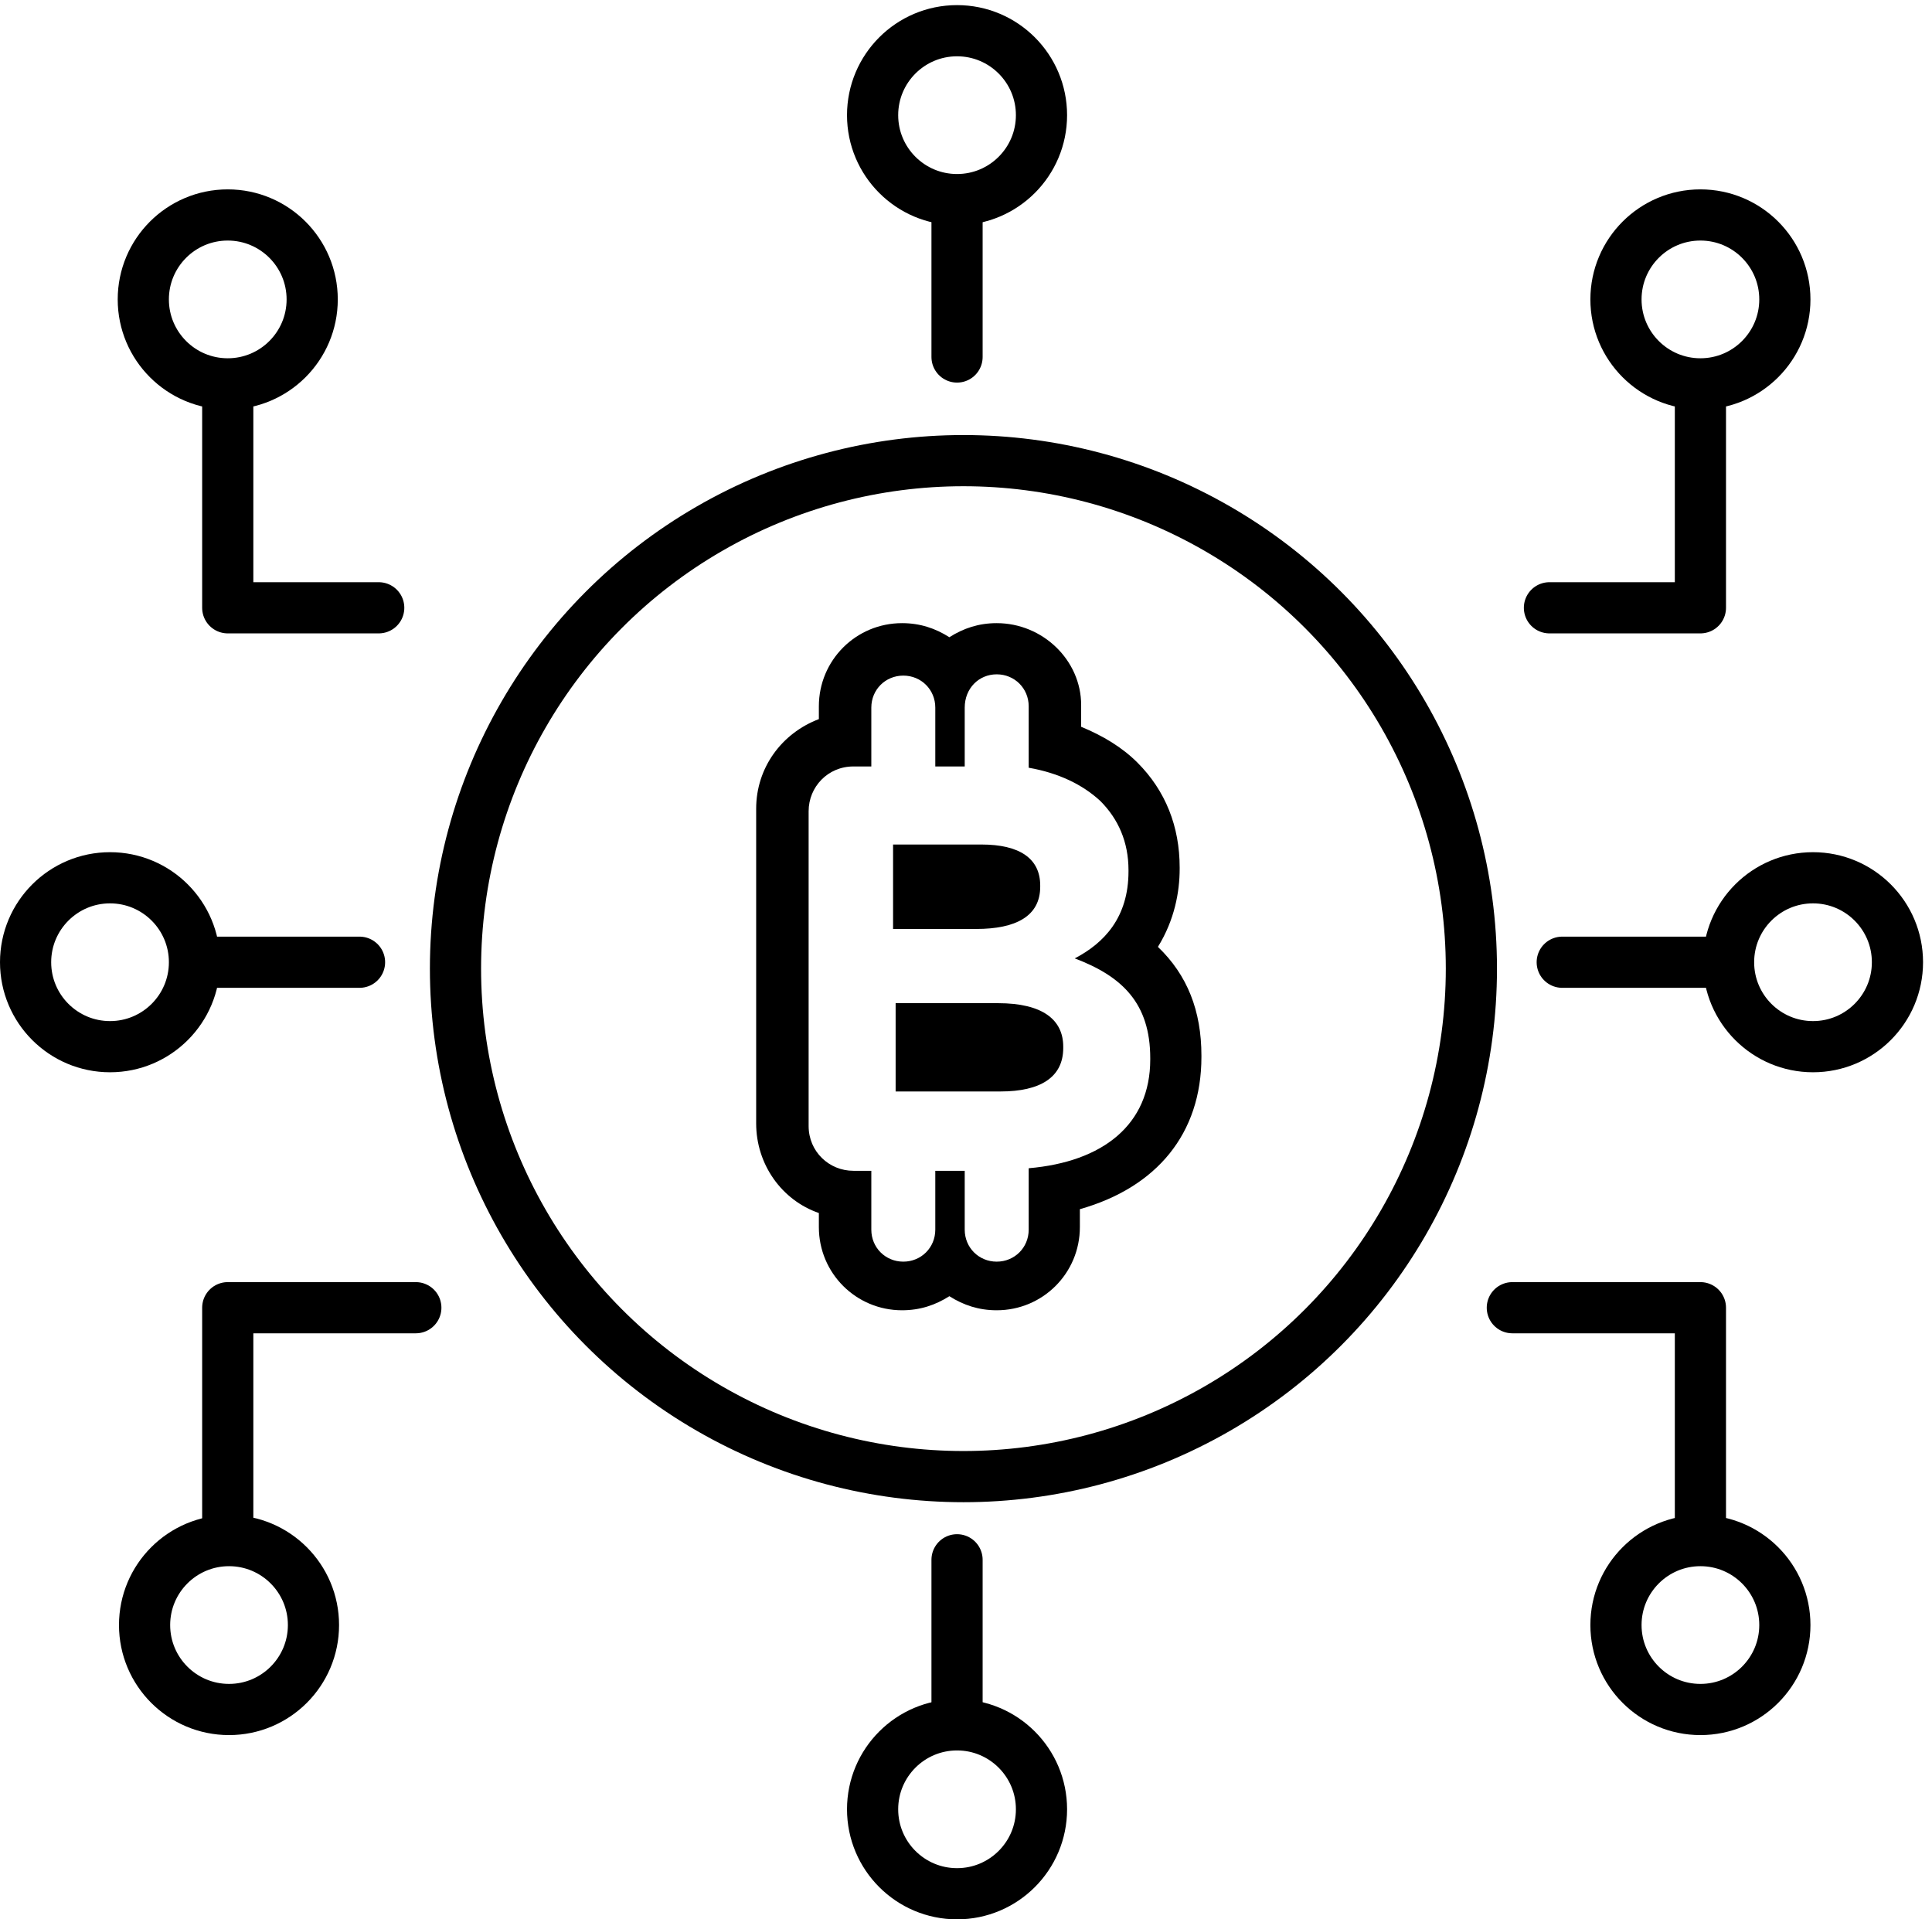 <?xml version="1.0" encoding="UTF-8"?>
<svg width="151px" height="150px" viewBox="0 0 151 150" version="1.1" xmlns="http://www.w3.org/2000/svg" xmlns:xlink="http://www.w3.org/1999/xlink">
    <!-- Generator: Sketch 51.2 (57519) - http://www.bohemiancoding.com/sketch -->
    <title>Crypto</title>
    <desc>Created with Sketch.</desc>
    <defs></defs>
    <g id="Page-1" stroke="none" stroke-width="1" fill="none" fill-rule="evenodd">
        <g id="Crypto" transform="translate(2, 2)">
            <circle id="Oval" stroke="#000000" stroke-width="4" stroke-linecap="round" stroke-linejoin="round" cx="73.3" cy="73.7" r="39.7"></circle>
            <path d="M75.9,50.7 C77.3,50.7 78.4,51.8 78.4,53.2 L78.4,58 C80.7,58.4 82.6,59.3 84,60.6 C85.4,62 86.2,63.8 86.2,66 L86.2,66.1 C86.2,69.7 84.3,71.7 82,72.9 C85.7,74.3 87.9,76.4 87.9,80.7 L87.9,80.8 C87.9,85.9 84.2,88.8 78.4,89.3 L78.4,94.1 C78.4,95.5 77.3,96.6 75.9,96.6 C74.5,96.6 73.4,95.5 73.4,94.1 L73.4,89.5 L71.1,89.5 L71.1,94.1 C71.1,95.5 70,96.6 68.6,96.6 C67.2,96.6 66.1,95.5 66.1,94.1 L66.1,89.5 L64.7,89.5 C62.8,89.5 61.2,88 61.2,86 L61.2,61.4 C61.2,59.5 62.7,57.9 64.7,57.9 L66.1,57.9 L66.1,53.3 C66.1,51.9 67.2,50.8 68.6,50.8 C70,50.8 71.1,51.9 71.1,53.3 L71.1,57.9 L73.4,57.9 L73.4,53.3 C73.4,51.8 74.5,50.7 75.9,50.7 Z M67.9,70.6 L74.3,70.6 C77.4,70.6 79.3,69.6 79.3,67.3 L79.3,67.2 C79.3,65.1 77.7,64 74.7,64 L67.8,64 L67.8,70.6 L67.9,70.6 Z M67.9,83.3 L76.2,83.3 C79.3,83.3 81.1,82.2 81.1,79.9 L81.1,79.8 C81.1,77.7 79.5,76.4 76,76.4 L68,76.4 L68,83.3 L67.9,83.3 Z M75.9,46.7 C74.5,46.7 73.3,47.1 72.2,47.8 C71.1,47.1 69.9,46.7 68.5,46.7 C64.9,46.7 62,49.6 62,53.2 L62,54.2 C59.1,55.3 57.1,58 57.1,61.2 L57.1,85.8 C57.1,89 59.1,91.8 62,92.8 L62,93.9 C62,97.5 64.9,100.4 68.5,100.4 C69.9,100.4 71.1,100 72.2,99.3 C73.3,100 74.5,100.4 75.9,100.4 C79.5,100.4 82.4,97.5 82.4,93.9 L82.4,92.5 C88.4,90.8 91.9,86.6 91.9,80.6 L91.9,80.5 C91.9,77 90.8,74.2 88.5,72 C89.8,69.9 90.2,67.7 90.2,65.9 L90.2,65.8 C90.2,62.6 89.1,59.8 86.9,57.6 C85.7,56.4 84.2,55.5 82.5,54.8 L82.5,53.1 C82.5,49.6 79.5,46.7 75.9,46.7 Z" id="Shape" fill="#000000" fill-rule="nonzero"></path>
            <path d="M72.8,119.9 L72.8,132.2" id="Shape" stroke="#000000" stroke-width="4" stroke-linecap="round" stroke-linejoin="round"></path>
            <path d="M72.8,13.8 L72.8,25.9" id="Shape" stroke="#000000" stroke-width="4" stroke-linecap="round" stroke-linejoin="round"></path>
            <circle id="Oval" stroke="#000000" stroke-width="4" stroke-linecap="round" stroke-linejoin="round" cx="72.8" cy="139.4" r="6.6"></circle>
            <path d="M26.1,73.2 L13.8,73.2" id="Shape" stroke="#000000" stroke-width="4" stroke-linecap="round" stroke-linejoin="round"></path>
            <path d="M132.2,73.2 L120.1,73.2" id="Shape" stroke="#000000" stroke-width="4" stroke-linecap="round" stroke-linejoin="round"></path>
            <circle id="Oval" stroke="#000000" stroke-width="4" stroke-linecap="round" stroke-linejoin="round" cx="6.6" cy="73.2" r="6.6"></circle>
            <circle id="Oval" stroke="#000000" stroke-width="4" stroke-linecap="round" stroke-linejoin="round" cx="72.8" cy="7" r="6.6"></circle>
            <circle id="Oval" stroke="#000000" stroke-width="4" stroke-linecap="round" stroke-linejoin="round" cx="139.7" cy="73.2" r="6.6"></circle>
            <polyline id="Shape" stroke="#000000" stroke-width="4" stroke-linecap="round" stroke-linejoin="round" points="15.8 117.9 15.8 100.2 30.5 100.2"></polyline>
            <polyline id="Shape" stroke="#000000" stroke-width="4" stroke-linecap="round" stroke-linejoin="round" points="15.8 28.1 15.8 45.5 27.6 45.5"></polyline>
            <circle id="Oval" stroke="#000000" stroke-width="4" stroke-linecap="round" stroke-linejoin="round" cx="15.8" cy="21.4" r="6.6"></circle>
            <polyline id="Shape" stroke="#000000" stroke-width="4" stroke-linecap="round" stroke-linejoin="round" points="130.9 117.9 130.9 100.2 116.2 100.2"></polyline>
            <polyline id="Shape" stroke="#000000" stroke-width="4" stroke-linecap="round" stroke-linejoin="round" points="130.9 28.1 130.9 45.5 119.1 45.5"></polyline>
            <circle id="Oval" stroke="#000000" stroke-width="4" stroke-linecap="round" stroke-linejoin="round" cx="130.9" cy="21.4" r="6.6"></circle>
            <circle id="Oval" stroke="#000000" stroke-width="4" stroke-linecap="round" stroke-linejoin="round" cx="130.9" cy="125" r="6.6"></circle>
            <circle id="Oval" stroke="#000000" stroke-width="4" stroke-linecap="round" stroke-linejoin="round" cx="15.9" cy="125" r="6.6"></circle>
        </g>
    </g>
</svg>